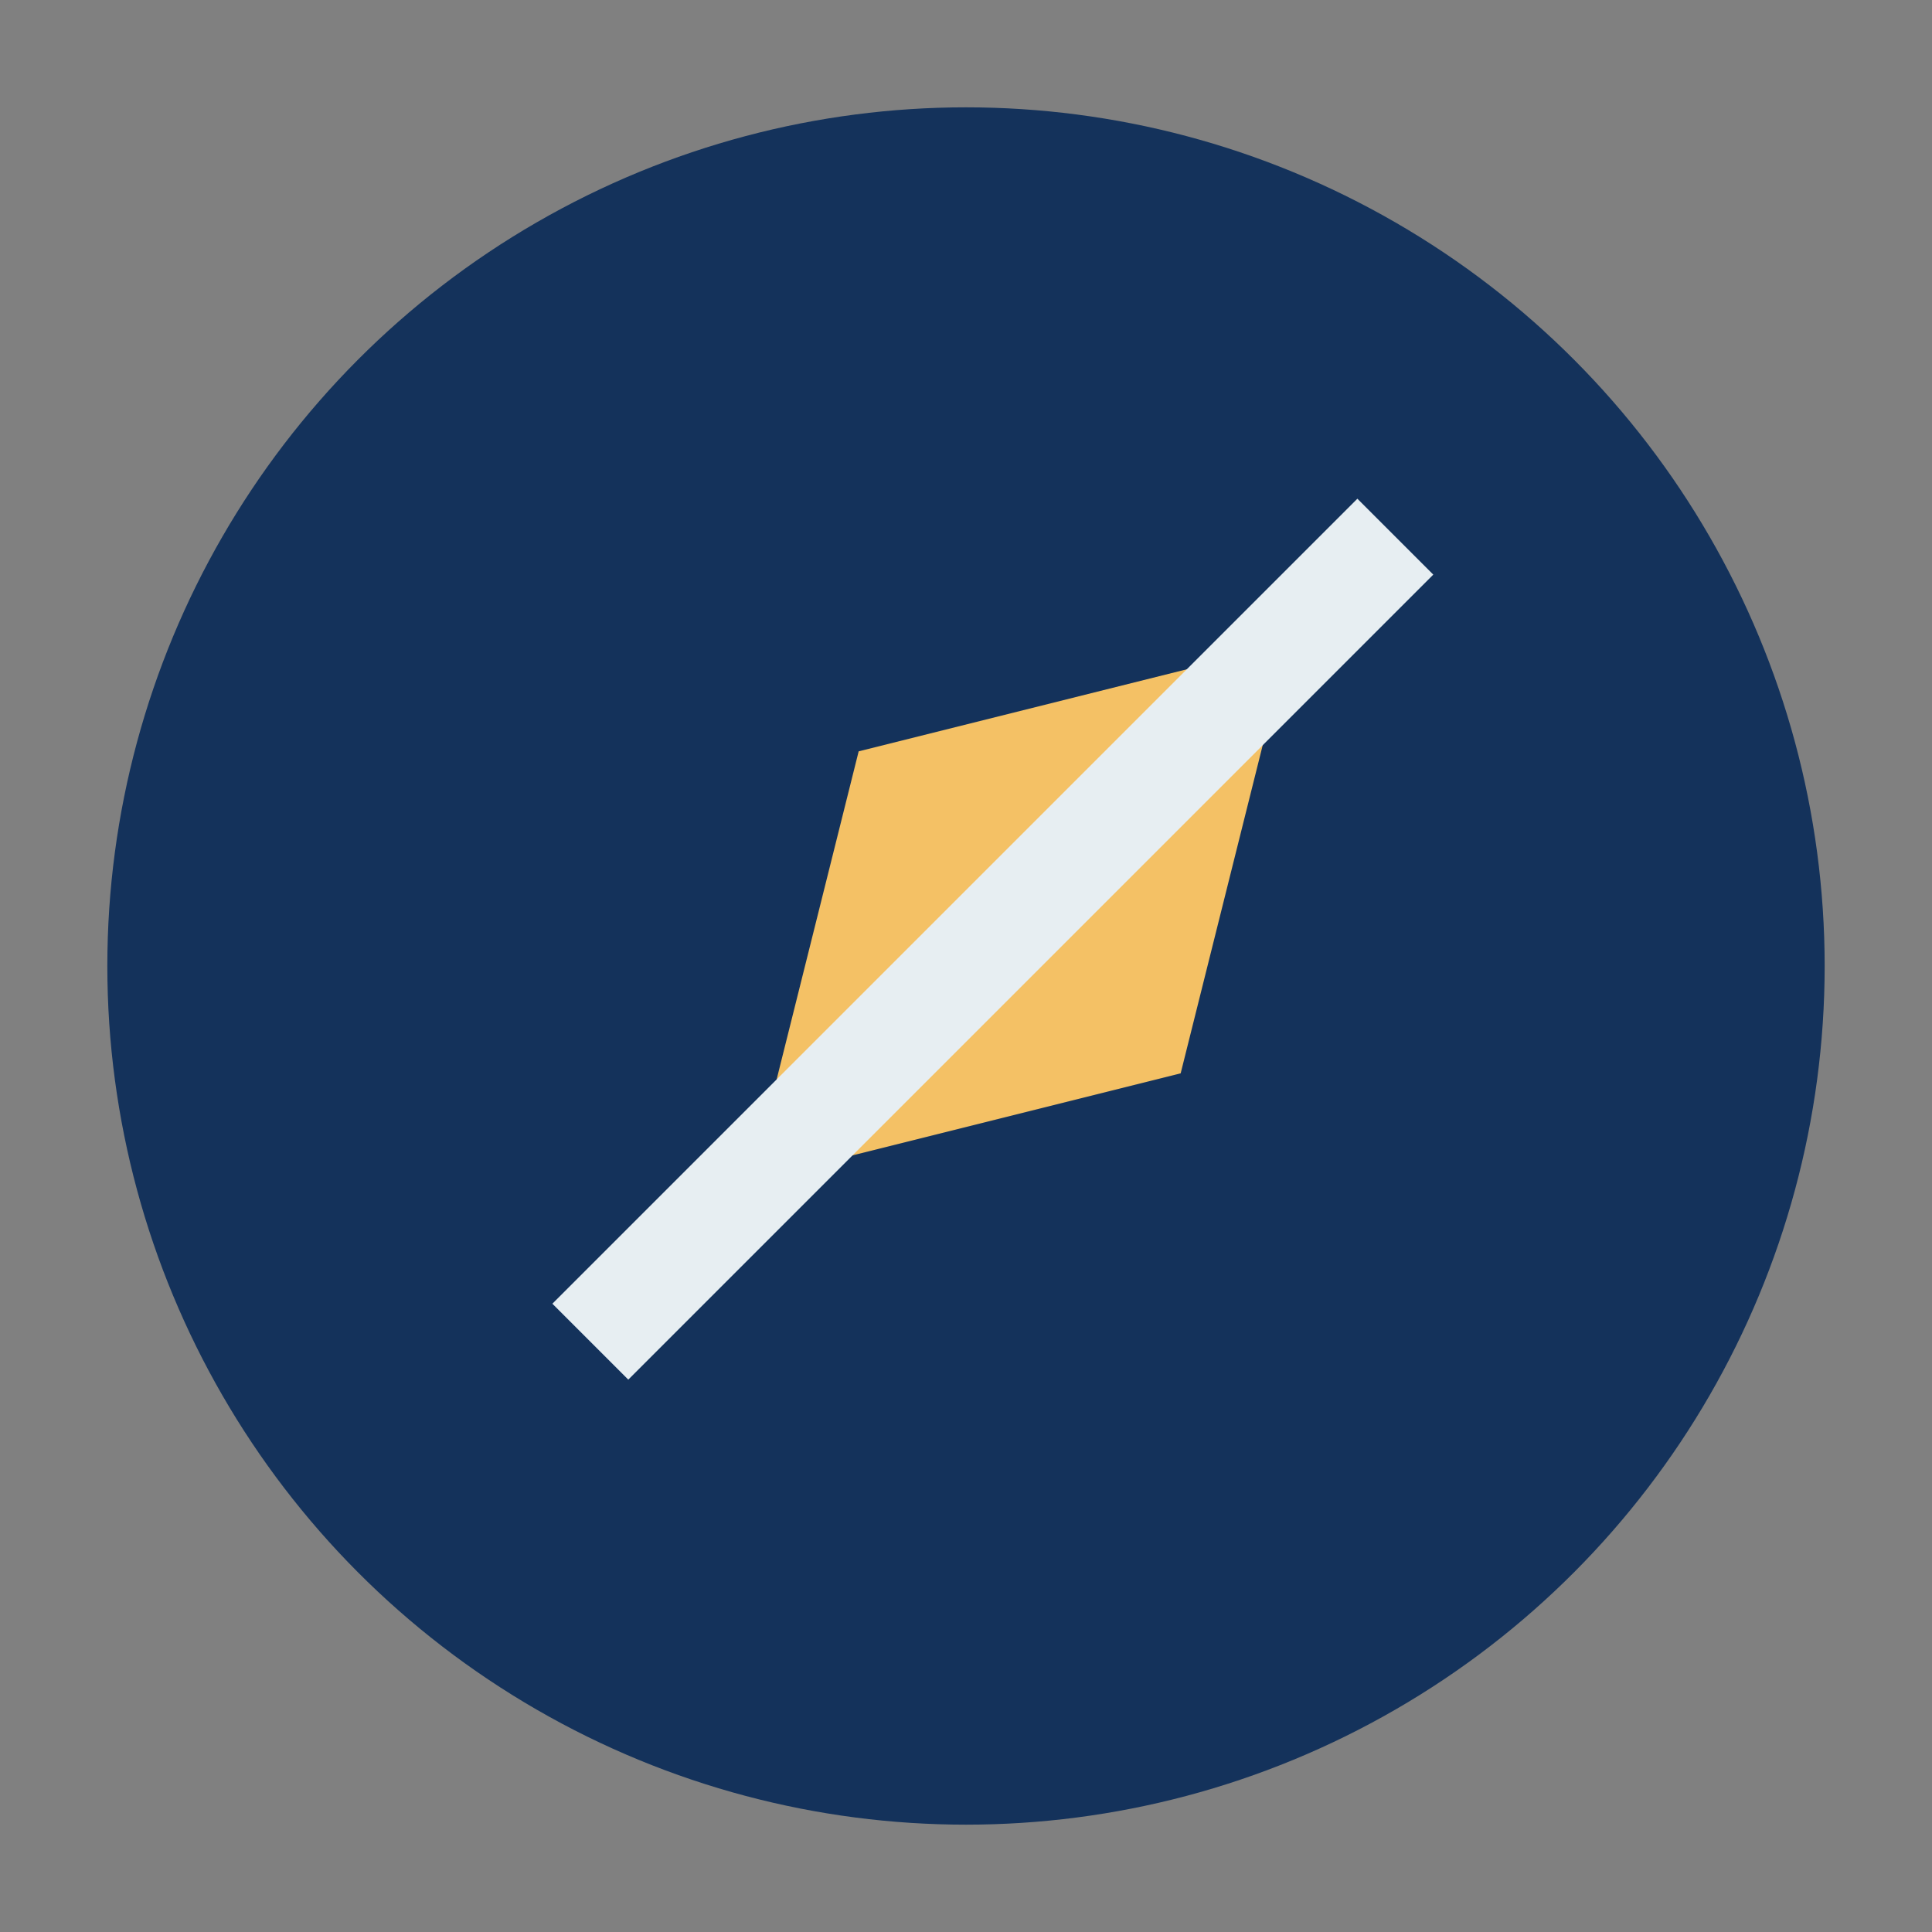 <?xml version="1.0" encoding="UTF-8"?>
<svg xmlns="http://www.w3.org/2000/svg" width="36" height="36" viewBox="0 0 36 36"><rect x="0" y="0" width="36" height="36" fill="#808080" stroke="none"/><circle cx="18" cy="18" r="16" fill="#14325B"/><path d="M14 22l2-8 8-2-2 8-8 2z" fill="#F4C165"/><path d="M11 25c5-5 10-10 15-15" stroke="#E7EEF2" stroke-width="2" fill="none"/></svg>